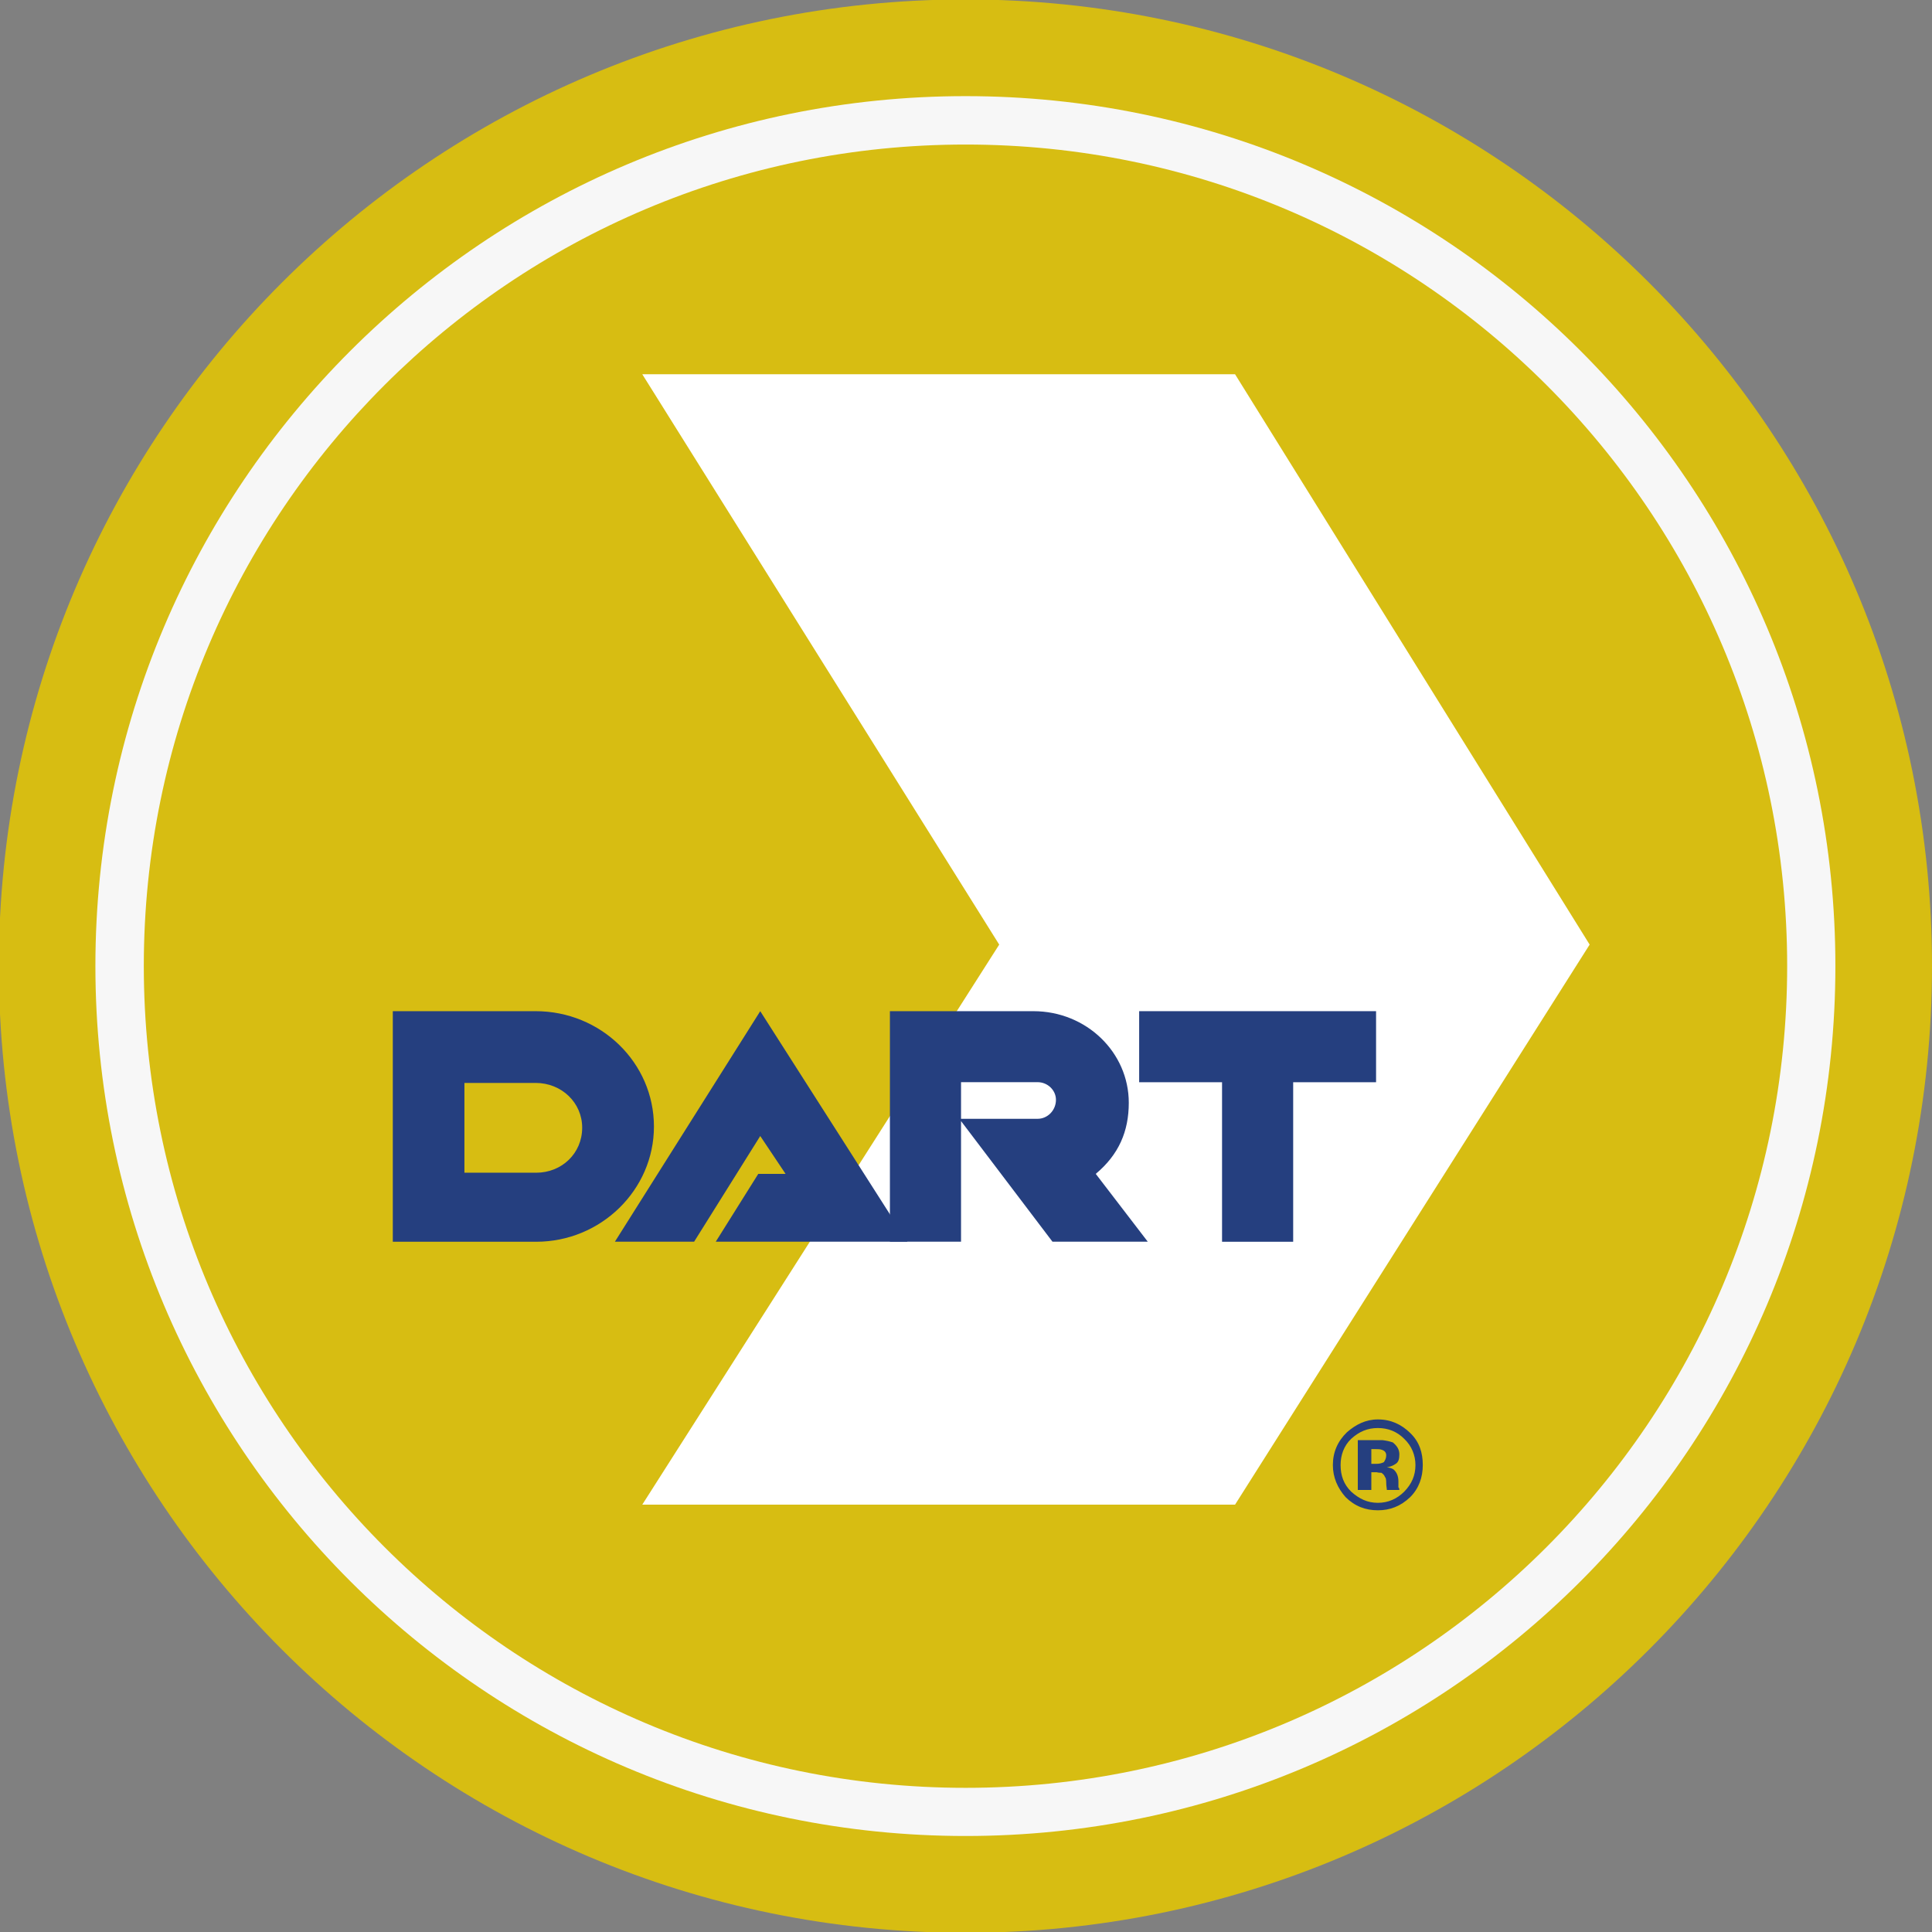<?xml version="1.0" encoding="UTF-8" standalone="no"?>
<!-- Created with Inkscape (http://www.inkscape.org/) -->

<svg
   width="10.778mm"
   height="10.779mm"
   viewBox="0 0 10.778 10.779"
   version="1.1"
   id="svg1"
   xmlns="http://www.w3.org/2000/svg"
   xmlns:svg="http://www.w3.org/2000/svg">
  <rect x="0" y="0" width="10.778" height="10.779" fill="#808080" stroke="none"/>
  <defs
     id="defs1">
    <clipPath
       clipPathUnits="userSpaceOnUse"
       id="clipPath1140">
      <path
         d="m 1023.811,108.032 h 160.433 v 49.818 h -160.433 z"
         transform="translate(-1051.534,-128.482)"
         id="path1140" />
    </clipPath>
    <clipPath
       clipPathUnits="userSpaceOnUse"
       id="clipPath1130">
      <path
         d="M 0,810 H 1395 V 0 H 0 Z"
         transform="translate(-1039.39,-128.364)"
         id="path1130" />
    </clipPath>
    <clipPath
       clipPathUnits="userSpaceOnUse"
       id="clipPath1132">
      <path
         d="M 0,810 H 1395 V 0 H 0 Z"
         transform="translate(-1047.246,-136.167)"
         id="path1132" />
    </clipPath>
    <clipPath
       clipPathUnits="userSpaceOnUse"
       id="clipPath1138">
      <path
         d="m 1023.811,108.032 h 160.433 v 49.818 h -160.433 z"
         transform="translate(-1047.384,-132.523)"
         id="path1138" />
    </clipPath>
    <clipPath
       clipPathUnits="userSpaceOnUse"
       id="clipPath1136">
      <path
         d="M 0,810 H 1395 V 0 H 0 Z"
         transform="translate(-1040.551,-132.523)"
         id="path1136" />
    </clipPath>
    <clipPath
       clipPathUnits="userSpaceOnUse"
       id="clipPath1134">
      <path
         d="m 1023.811,108.032 h 160.433 v 49.818 h -160.433 z"
         transform="translate(-1037.701,-136.167)"
         id="path1134" />
    </clipPath>
    <clipPath
       clipPathUnits="userSpaceOnUse"
       id="clipPath1128">
      <path
         d="m 1023.811,108.032 h 160.433 v 49.818 h -160.433 z"
         transform="translate(-1057.493,-136.883)"
         id="path1128" />
    </clipPath>
    <clipPath
       clipPathUnits="userSpaceOnUse"
       id="clipPath1126">
      <path
         d="m 1023.811,108.032 h 160.433 v 49.818 h -160.433 z"
         transform="translate(-1058.257,-136.883)"
         id="path1126" />
    </clipPath>
    <clipPath
       clipPathUnits="userSpaceOnUse"
       id="clipPath1124">
      <path
         d="m 1023.811,108.032 h 160.433 v 49.818 h -160.433 z"
         transform="translate(-1059.784,-136.883)"
         id="path1124" />
    </clipPath>
  </defs>
  <g
     id="layer1"
     transform="translate(-133.35,-127)">
    <path
       id="path1123"
       d="m 0,0 c 0,-8.439 -6.838,-15.279 -15.274,-15.279 -8.436,0 -15.277,6.84 -15.277,15.279 0,8.437 6.841,15.275 15.277,15.275 C -6.838,15.275 0,8.437 0,0"
       style="fill:#d7bd12;fill-opacity:1;fill-rule:nonzero;stroke:none"
       transform="matrix(0.353,0,0,-0.353,144.128,132.389)"
       clip-path="url(#clipPath1124)" />
    <path
       id="path1125"
       d="m 0,0 c 0,-7.595 -6.154,-13.749 -13.747,-13.749 -7.593,0 -13.751,6.154 -13.751,13.749 0,7.591 6.158,13.747 13.751,13.747 C -6.154,13.747 0,7.591 0,0"
       style="fill:#f7f7f7;fill-opacity:1;fill-rule:nonzero;stroke:none"
       transform="matrix(0.353,0,0,-0.353,143.589,132.389)"
       clip-path="url(#clipPath1126)" />
    <path
       id="path1127"
       d="m 0,0 c 0,-7.171 -5.812,-12.988 -12.984,-12.988 -7.171,0 -12.987,5.817 -12.987,12.988 0,7.173 5.816,12.982 12.987,12.982 C -5.812,12.982 0,7.173 0,0"
       style="fill:#d7bd12;fill-opacity:1;fill-rule:nonzero;stroke:none"
       transform="matrix(0.353,0,0,-0.353,143.32,132.389)"
       clip-path="url(#clipPath1128)" />
    <path
       id="path1129"
       d="M 0,0 5.641,8.851 0,17.865 H 9.368 L 14.972,8.851 9.368,0 Z"
       style="fill:#ffffff;fill-opacity:1;fill-rule:nonzero;stroke:none"
       transform="matrix(0.353,0,0,-0.353,136.933,135.394)"
       clip-path="url(#clipPath1130)" />
    <path
       id="path1131"
       d="M 0,0 H 3.744 V -1.123 H 2.434 V -3.644 H 1.31 v 2.521 H 0 Z"
       style="fill:#253f7f;fill-opacity:1;fill-rule:nonzero;stroke:none"
       transform="matrix(0.353,0,0,-0.353,139.705,132.641)"
       clip-path="url(#clipPath1132)" />
    <path
       id="path1133"
       d="m 0,0 h -2.257 v -3.644 h 2.266 c 1.023,0 1.861,0.819 1.861,1.821 C 1.87,-0.815 1.032,0 0,0 m 0.009,-2.553 h -1.134 v 1.419 H 0 c 0.413,0 0.736,-0.314 0.736,-0.707 0,-0.407 -0.323,-0.712 -0.727,-0.712"
       style="fill:#253f7f;fill-opacity:1;fill-rule:nonzero;stroke:none"
       transform="matrix(0.353,0,0,-0.353,136.338,132.641)"
       clip-path="url(#clipPath1134)" />
    <path
       id="path1135"
       d="M 0,0 0.672,1.072 H 1.103 L 0.703,1.67 -0.342,0 H -1.594 L 0.703,3.643 3.029,0 Z"
       style="fill:#253f7f;fill-opacity:1;fill-rule:nonzero;stroke:none"
       transform="matrix(0.353,0,0,-0.353,137.343,133.927)"
       clip-path="url(#clipPath1136)" />
    <path
       id="path1137"
       d="m 0,0 -0.822,1.072 c 0.364,0.304 0.522,0.672 0.522,1.124 0,0.794 -0.668,1.447 -1.508,1.447 H -4.075 V 0 h 1.124 V 1.906 L -1.506,0 Z m -1.741,1.942 h -1.21 v 0.579 h 1.21 c 0.159,0 0.29,-0.127 0.29,-0.279 0,-0.165 -0.131,-0.3 -0.29,-0.3"
       style="fill:#253f7f;fill-opacity:1;fill-rule:nonzero;stroke:none"
       transform="matrix(0.353,0,0,-0.353,139.753,133.927)"
       clip-path="url(#clipPath1138)" />
    <path
       id="path1139"
       d="m 0,0 c -0.153,-0.146 -0.321,-0.208 -0.51,-0.208 -0.195,0 -0.363,0.062 -0.511,0.208 -0.127,0.144 -0.201,0.312 -0.201,0.507 0,0.201 0.074,0.375 0.223,0.519 0.141,0.122 0.296,0.202 0.489,0.202 0.207,0 0.373,-0.08 0.51,-0.214 C 0.146,0.874 0.199,0.702 0.199,0.507 0.199,0.312 0.137,0.137 0,0 M -0.932,0.922 C -1.05,0.81 -1.1,0.66 -1.1,0.507 c 0,-0.165 0.05,-0.306 0.168,-0.421 0.126,-0.113 0.257,-0.176 0.422,-0.176 0.161,0 0.302,0.063 0.415,0.176 0.119,0.122 0.178,0.256 0.178,0.421 0,0.153 -0.059,0.303 -0.178,0.415 -0.113,0.114 -0.254,0.17 -0.415,0.17 -0.165,0 -0.296,-0.056 -0.422,-0.17 m 0.104,-0.809 v 0.788 h 0.229 0.159 c 0.071,-0.009 0.113,-0.019 0.165,-0.036 0.061,-0.05 0.104,-0.106 0.104,-0.19 0,-0.073 -0.015,-0.122 -0.058,-0.149 -0.04,-0.029 -0.092,-0.046 -0.14,-0.057 0.048,0 0.094,-0.02 0.11,-0.035 0.045,-0.041 0.073,-0.1 0.073,-0.187 V 0.181 0.153 c 0,0 0.012,-0.009 0.012,-0.016 l 0.003,-0.024 h -0.198 c 0,0.031 -0.01,0.058 -0.01,0.116 0,0.04 -0.006,0.083 -0.018,0.085 -0.01,0.028 -0.024,0.048 -0.058,0.071 -0.012,0 -0.045,0 -0.073,0.008 h -0.036 -0.05 V 0.113 Z M -0.44,0.745 C -0.467,0.759 -0.517,0.759 -0.559,0.759 H -0.614 V 0.526 h 0.079 c 0.053,0 0.089,0.012 0.119,0.027 0.019,0.03 0.037,0.059 0.037,0.107 0,0.042 -0.021,0.07 -0.061,0.085"
       style="fill:#253f7f;fill-opacity:1;fill-rule:nonzero;stroke:none"
       transform="matrix(0.353,0,0,-0.353,141.217,135.352)"
       clip-path="url(#clipPath1140)" />
  </g>
</svg>
